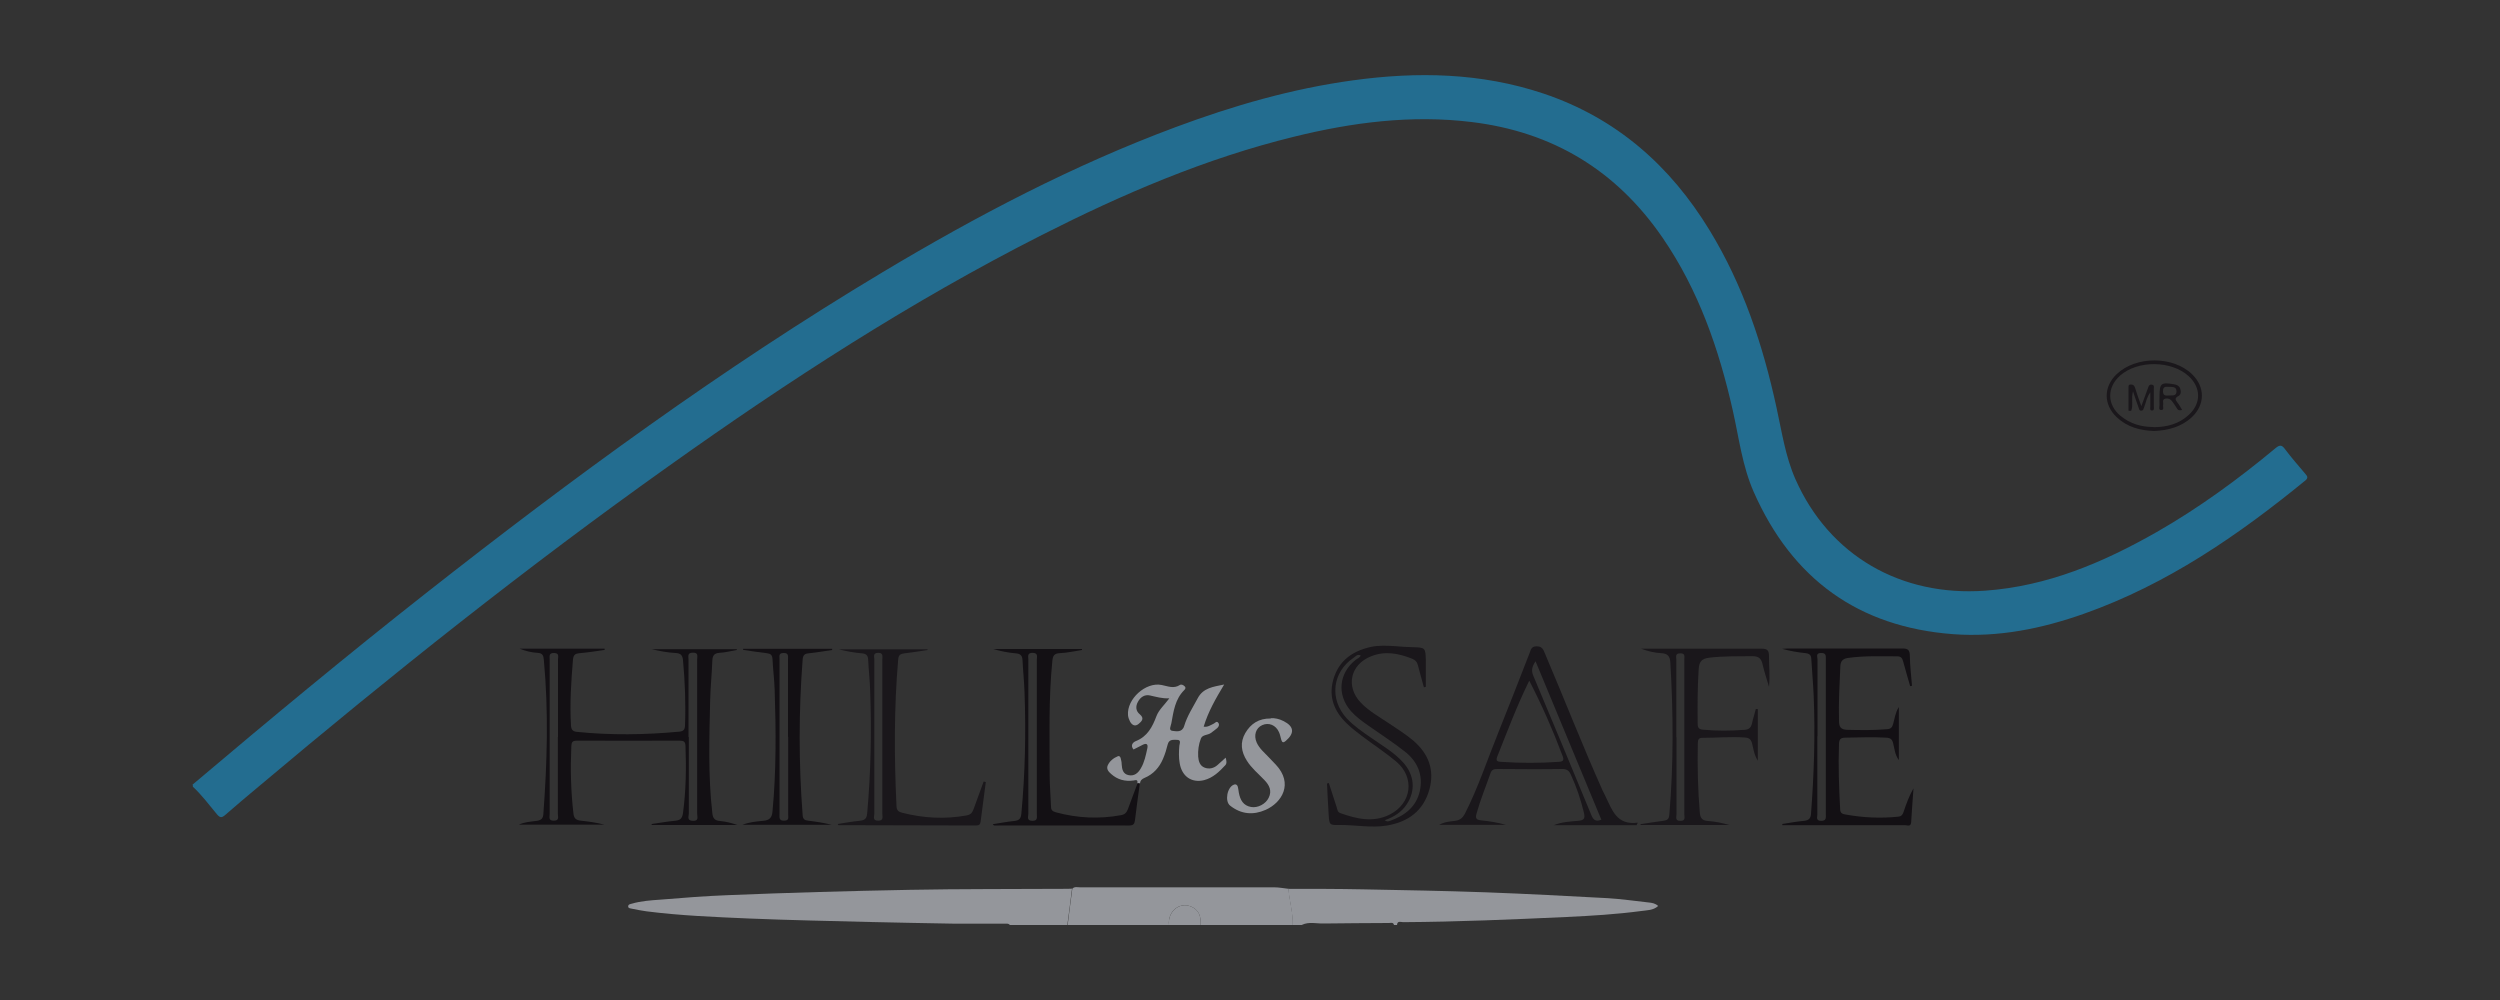 <?xml version="1.0" encoding="UTF-8"?> <svg xmlns="http://www.w3.org/2000/svg" id="Layer_1" data-name="Layer 1" viewBox="0 0 150 60"><rect x="0" y="0" width="150" height="60" fill="#333333" stroke="none"/><defs><style> .cls-1 { fill: #94969b; } .cls-1, .cls-2, .cls-3, .cls-4, .cls-5 { stroke-width: 0px; } .cls-2 { fill: #1a171b; } .cls-3 { fill: #131014; } .cls-4 { fill: #236d90; } .cls-5 { fill: #fefefe; } </style></defs><g id="sWyJqB.tif"><g><path class="cls-4" d="M11.55,47.08c4.6-3.89,9.24-7.74,13.97-11.46,8.8-6.92,17.82-13.53,27.44-19.29,5.63-3.37,11.42-6.41,17.57-8.7,3.46-1.29,6.99-2.31,10.65-2.81,3.86-.53,7.68-.46,11.42.79,4.38,1.47,7.62,4.33,9.99,8.23,2,3.28,3.19,6.88,4,10.61.32,1.45.53,2.93,1.14,4.31,2.03,4.58,6.33,7.05,11.39,6.68,3.74-.27,7.07-1.69,10.27-3.51,2.54-1.45,4.89-3.17,7.13-5.03.26-.22.39-.22.59.06.38.51.8.98,1.21,1.47.12.14.19.24,0,.4-4.04,3.3-8.3,6.23-13.27,7.99-2.54.9-5.15,1.43-7.86,1.23-5.7-.43-9.66-3.32-11.96-8.52-.69-1.56-.89-3.25-1.26-4.89-.83-3.69-2.05-7.22-4.21-10.37-2.77-4.04-6.59-6.36-11.47-6.95-3.61-.44-7.14.02-10.64.88-5.31,1.3-10.29,3.44-15.14,5.9-7.85,3.98-15.22,8.76-22.38,13.86-8.5,6.04-16.65,12.53-24.62,19.24-.67.56-1.34,1.12-2,1.7-.21.18-.31.17-.49-.04-.47-.56-.91-1.16-1.45-1.66v-.09Z"></path><path class="cls-1" d="M57.25,55.42c-1.68-.03-3.35-.06-5.03-.1-2.43-.06-4.86-.11-7.29-.21-2.05-.09-4.1-.17-6.14-.43-.3-.04-.59-.1-.89-.16-.08-.02-.21-.02-.21-.13,0-.14.13-.14.22-.17.55-.16,1.13-.2,1.7-.24,1.35-.11,2.71-.22,4.06-.27,3.63-.15,7.27-.25,10.91-.32,3.08-.06,6.16-.04,9.24-.06.17,0,.33,0,.5-.01-.09.73-.18,1.45-.28,2.18h-3.45c-.05-.07-.12-.08-.2-.08-1.05,0-2.11,0-3.16,0Z"></path><path class="cls-1" d="M77.31,53.33c1.48,0,2.96,0,4.44.03,2.48.05,4.95.09,7.43.18,2.43.09,4.86.22,7.28.35.83.05,1.65.17,2.47.26.19.02.39.05.56.21-.3.27-.67.25-1.01.3-1.5.2-3,.29-4.51.36-3.26.15-6.52.29-9.78.31-.13,0-.35-.11-.37.17h-.18c-.04-.18-.19-.12-.3-.12-1.29,0-2.58.02-3.88.03-.45.02-.92-.13-1.36.09h-.54c.02-.73-.2-1.44-.26-2.17Z"></path><path class="cls-1" d="M77.31,53.33c.06.73.28,1.43.26,2.17h-5.53c.01-.4-.03-.77-.41-1.02-.76-.48-1.59.16-1.49,1.02h-6.08c.09-.73.18-1.45.28-2.18.14-.14.31-.08.47-.08,3.89,0,7.77,0,11.66,0,.28,0,.57.06.85.09Z"></path><path class="cls-1" d="M70.14,55.5c-.1-.86.74-1.5,1.49-1.02.38.24.42.62.41,1.02h-1.9Z"></path><path class="cls-3" d="M36.25,39c-.49.07-.98.15-1.47.19-.25.02-.37.09-.4.37-.11,1.32-.2,2.65-.12,3.98.02.24.1.34.34.37,2.05.21,4.1.18,6.15-.01.23-.02.34-.1.35-.36.05-1.31,0-2.62-.12-3.93-.03-.28-.12-.41-.43-.43-.49-.02-.98-.12-1.46-.23h5.12v.05c-.34.06-.69.15-1.04.17-.34.02-.42.19-.43.48-.03.78-.11,1.57-.13,2.35-.05,2.26-.13,4.53.13,6.78.03.31.13.45.46.48.35.03.7.12,1.04.24h-5.14s0-.04,0-.06c.46-.06.91-.15,1.37-.19.31-.03.46-.1.51-.47.18-1.34.2-2.68.15-4.02-.01-.26-.1-.32-.35-.32-2.06,0-4.11.01-6.17,0-.27,0-.32.1-.33.33-.06,1.36-.03,2.71.13,4.07.04.29.18.37.44.4.48.05.95.12,1.42.24h-5.14c.36-.17.73-.18,1.08-.23.25-.04.37-.13.39-.39.23-3.09.32-6.18.03-9.27-.02-.26-.08-.41-.39-.42-.36-.02-.71-.11-1.06-.25.84,0,1.68,0,2.52,0s1.72,0,2.58,0c0,.03,0,.06-.01.08ZM41.33,44.23c0,1.52,0,3.04,0,4.57,0,.17-.14.44.24.45.38.02.26-.25.26-.43,0-3.09,0-6.18,0-9.27,0-.17.09-.4-.26-.39-.34,0-.26.22-.26.4,0,1.55,0,3.1,0,4.66ZM33.48,44.22c0-1.55,0-3.11,0-4.66,0-.16.09-.37-.23-.38-.34-.01-.27.21-.27.39,0,3.09,0,6.18,0,9.27,0,.17-.09.41.25.4.35,0,.24-.25.24-.41,0-1.54,0-3.08,0-4.61Z"></path><path class="cls-3" d="M106.93,49.44c.44-.07.88-.15,1.32-.19.29-.03.39-.16.41-.42.18-2.36.26-4.73.16-7.1-.03-.72-.1-1.44-.14-2.17-.01-.24-.09-.34-.34-.37-.47-.05-.95-.13-1.41-.26.11,0,.22-.02.32-.02,2.3,0,4.59,0,6.89,0,.33,0,.44.08.45.42.01.61.08,1.21.13,1.82-.04,0-.07.01-.11.02-.14-.49-.29-.99-.42-1.48-.05-.19-.12-.31-.36-.31-.97,0-1.93-.04-2.9.09-.33.04-.5.16-.51.52-.05,1.09-.11,2.17-.08,3.26,0,.35.09.53.5.54.8.02,1.6.03,2.4-.04.23-.02.29-.12.35-.32.09-.31.12-.65.34-1.01v3.19c-.24-.34-.26-.69-.34-1.01-.06-.25-.17-.33-.43-.34-.82-.05-1.63-.01-2.45,0-.29,0-.36.12-.37.37-.05,1.31,0,2.62.07,3.94.01.23.15.27.32.3,1.05.19,2.1.24,3.16.13.21-.02.27-.13.33-.3.16-.48.33-.95.59-1.4-.05.68-.1,1.36-.14,2.03-.02.3-.23.18-.37.18-1.3,0-2.6,0-3.9,0-1.15,0-2.31,0-3.46,0,0-.03,0-.06,0-.08ZM109.04,44.18c0,1.57,0,3.14,0,4.7,0,.15-.1.37.23.37.32,0,.28-.19.28-.38,0-3.11,0-6.21,0-9.32,0-.21.02-.38-.29-.37-.33,0-.21.23-.21.38,0,1.54,0,3.08,0,4.61Z"></path><path class="cls-2" d="M98.2,49.51h-4.97c.46-.19.96-.22,1.45-.26.37-.03.44-.14.35-.51-.19-.78-.44-1.53-.78-2.26-.1-.23-.23-.34-.51-.34-1.3.02-2.6.01-3.9,0-.2,0-.33.03-.41.25-.28.81-.61,1.6-.84,2.43-.08.29,0,.37.27.4.5.05,1,.13,1.49.27h-4c.34-.19.66-.2.96-.24.29-.04.45-.18.58-.42.8-1.57,1.35-3.25,2.01-4.88.64-1.59,1.26-3.19,1.88-4.78.07-.19.1-.38.4-.39.32-.01.41.16.5.39,1.17,2.75,2.26,5.54,3.48,8.27.05.11.11.22.16.32.4.81.66,1.77,1.95,1.6l-.07.14ZM91.75,40.85c-.75,1.53-1.32,3.05-1.92,4.56-.09.24.01.29.22.3,1.16.08,2.32.08,3.49,0,.25-.02.31-.09.22-.34-.57-1.52-1.22-3.01-2-4.52ZM92.13,39.68c-.22.33-.26.57-.13.87,1.17,2.77,2.32,5.55,3.47,8.33.12.3.26.45.61.3-1.31-3.16-2.62-6.31-3.95-9.51Z"></path><path class="cls-2" d="M105.47,42.54v3.1c-.23-.36-.26-.7-.34-1.01-.06-.25-.16-.36-.44-.38-.85-.06-1.69.02-2.54.02-.23,0-.27.1-.28.3-.03,1.4,0,2.81.12,4.21.03.33.17.46.5.48.43.03.86.12,1.28.24h-5.33s0-.03-.01-.05c.45-.07.9-.14,1.35-.2.24-.03.36-.09.38-.37.26-3.04.24-6.09.06-9.14-.02-.36-.16-.53-.54-.55-.41-.02-.82-.12-1.22-.27h.88c2.12,0,4.23,0,6.35,0,.36,0,.45.11.45.45,0,.6.07,1.2,0,1.83-.13-.44-.28-.88-.38-1.32-.08-.36-.22-.51-.62-.51-.86.01-1.72-.01-2.58.09-.46.06-.61.23-.64.7-.07,1.09-.07,2.17-.06,3.26,0,.25.08.34.32.36.83.08,1.66.07,2.49.01.27-.02.39-.13.45-.39.06-.29.16-.57.23-.86.03,0,.07,0,.1.01ZM100.59,44.23c0,1.54,0,3.08,0,4.62,0,.17-.1.41.24.4.32,0,.23-.22.23-.38,0-3.11,0-6.22,0-9.32,0-.17.06-.36-.25-.35-.32,0-.23.22-.23.37,0,1.55,0,3.11,0,4.66Z"></path><path class="cls-2" d="M59.15,46.91c-.1.79-.21,1.58-.31,2.37-.02.18-.08.25-.28.25-2.75-.01-5.5-.01-8.25-.02,0,0-.01-.02-.05-.07.45-.07.87-.15,1.3-.19.29-.03.44-.1.47-.44.22-2.45.27-4.91.18-7.37-.02-.62-.09-1.23-.12-1.85-.01-.26-.11-.37-.38-.39-.46-.04-.92-.12-1.38-.24h5.32s0,.03.01.04c-.46.07-.93.15-1.39.2-.25.03-.36.1-.38.38-.25,2.92-.24,5.85-.1,8.78.01.28.13.35.36.41,1.26.32,2.53.39,3.82.16.25-.04.36-.15.44-.37.2-.56.41-1.11.61-1.67.04.01.08.02.12.03ZM52.94,44.22c0-1.55,0-3.11,0-4.66,0-.18.07-.4-.26-.39-.32.01-.22.23-.22.38,0,3.09,0,6.18,0,9.28,0,.16-.13.41.23.41.34,0,.25-.23.25-.4,0-1.54,0-3.08,0-4.62Z"></path><path class="cls-2" d="M85.44,41.26c-.12-.44-.25-.89-.36-1.33-.05-.2-.15-.33-.36-.41-.81-.32-1.62-.48-2.46-.14-1.24.49-1.53,1.81-.62,2.77.49.52,1.12.86,1.71,1.26.49.33.99.64,1.44,1.02.92.79,1.3,1.76.97,2.95-.36,1.27-1.26,1.93-2.53,2.15-.95.16-1.9-.04-2.85-.03-.61.01-.62,0-.66-.61-.04-.63-.07-1.25-.1-1.88.04,0,.07-.02.11-.03.16.48.31.97.47,1.45.04.14.05.3.23.36.97.34,1.95.58,2.94.09,1.34-.67,1.54-2.23.4-3.19-.66-.55-1.38-1.02-2.07-1.54-.3-.23-.6-.46-.87-.72-.77-.73-1.13-1.6-.83-2.66.32-1.12,1.13-1.7,2.23-1.95.49-.11.99-.08,1.49-.05.33.03.66.05,1,.06.81.02.81.02.83.81,0,.52,0,1.05,0,1.57-.03,0-.06.01-.09.02ZM83.09,49.21c.14.12.25.06.34.03.87-.31,1.55-.84,1.76-1.78.21-.96-.14-1.77-.89-2.36-.71-.56-1.47-1.05-2.21-1.57-.37-.26-.74-.53-1.04-.87-.85-.98-.72-2.27.29-3.07.1-.08.25-.12.3-.26-.18-.1-.29.04-.4.12-1.31.86-1.5,2.51-.42,3.67.43.45.94.8,1.45,1.15.67.47,1.38.87,1.93,1.49.66.74.75,1.67.21,2.49-.31.47-.75.76-1.32.96Z"></path><path class="cls-1" d="M68.24,46.99c.05-.24-.11-.18-.23-.16-.51.07-.96-.05-1.34-.39-.15-.13-.3-.29-.21-.51.12-.27.35-.45.62-.56.08-.03.14.04.16.12.03.12.06.24.06.36.02.3.07.59.42.66.34.07.57-.13.73-.41.22-.37.3-.79.39-1.2.05-.23-.03-.33-.26-.22-.19.09-.37.19-.57.29-.19-.23-.06-.42.13-.5.71-.28,1-.85,1.25-1.51.14-.37.48-.67.77-1.06-.43.02-.79-.09-1.15-.17-.33-.08-.59.1-.74.39-.14.26-.13.54.12.74.3.25.1.43-.08.58-.22.18-.4.05-.51-.15-.06-.12-.11-.25-.12-.38-.08-.97,1.07-2.01,2.02-1.81.37.07.72.24,1.09,0,.09-.06.21,0,.29.08.09.09.03.17-.03.23-.55.55-.64,1.28-.77,1.99-.03.16-.18.42.06.45.24.03.59.11.71-.29.18-.6.52-1.12.81-1.66.33-.63.92-.69,1.59-.83-.51.85-.96,1.63-1.23,2.53.24.04.41-.09.6-.18.09-.04.17-.18.27-.06.09.1.04.24-.05.32-.12.11-.26.2-.39.3-.19.14-.51.09-.6.34-.13.34-.18.7-.16,1.07.02.28.1.56.39.67.27.1.54.04.76-.15.16-.14.31-.28.5-.45.05.18.08.34-.02.45-.36.39-.74.76-1.28.9-.75.18-1.33-.23-1.46-1.02-.06-.34-.05-.69-.02-1.04.01-.13.14-.37-.16-.36-.22,0-.46-.04-.54.28-.07.29-.16.58-.28.86-.22.52-.58.92-1.1,1.14-.17.07-.27.16-.28.35-.05,0-.1,0-.15-.01ZM70.26,41.85l-.02.02h.03s-.01-.02-.01-.02Z"></path><path class="cls-3" d="M68.24,46.99c.05,0,.1,0,.15.01-.1.73-.2,1.46-.29,2.2-.03.22-.08.33-.35.33-2.69-.01-5.38,0-8.07,0-.04,0-.07-.01-.11-.08.42-.06.85-.15,1.27-.19.29-.03.41-.12.44-.43.23-2.44.28-4.88.19-7.32-.02-.63-.09-1.26-.12-1.9-.01-.28-.13-.39-.41-.41-.46-.04-.91-.13-1.35-.26h5.33s0,.04,0,.06c-.45.07-.89.17-1.34.19-.34.02-.41.16-.44.47-.23,2.29-.16,4.58-.16,6.87,0,.62.06,1.23.08,1.85,0,.22.08.3.3.36,1.29.35,2.59.41,3.9.17.23-.04.33-.15.41-.35.19-.52.39-1.04.58-1.56ZM61.7,44.22c0,1.54,0,3.08,0,4.62,0,.16-.12.4.24.41.33,0,.27-.2.27-.39,0-3.09,0-6.19,0-9.28,0-.18.09-.4-.25-.41-.34,0-.26.21-.26.39,0,1.55,0,3.11,0,4.66Z"></path><path class="cls-3" d="M44.63,38.93h5.3s0,.04,0,.07c-.47.07-.95.15-1.42.2-.24.02-.33.12-.35.36-.24,3.12-.24,6.24,0,9.36.02.24.13.3.33.32.48.06.95.13,1.42.25h-5.37c.43-.17.84-.2,1.24-.24.38-.03.54-.18.57-.57.23-2.42.21-4.85.13-7.28-.02-.62-.1-1.23-.13-1.85-.01-.25-.11-.33-.35-.36-.47-.05-.94-.13-1.42-.2l.02-.07ZM47.28,44.22c0-1.55,0-3.11,0-4.66,0-.19.05-.39-.27-.38-.3,0-.24.19-.24.36,0,3.11,0,6.21,0,9.32,0,.19-.04.39.28.38.31,0,.24-.2.24-.37,0-1.55,0-3.11,0-4.66Z"></path><path class="cls-1" d="M76.25,43.09c.24-.01.5.04.75.17.65.32.69.73.14,1.2-.14.12-.21.09-.26-.06-.05-.16-.07-.32-.14-.47-.19-.43-.62-.6-1.01-.42-.38.17-.52.61-.33,1.04.08.18.2.34.33.48.27.28.55.56.82.85,1.07,1.14.36,2.28-.61,2.71-.75.33-1.47.27-2.13-.25-.34-.26-.18-1.11.22-1.26.13-.05.21.02.24.13.03.11.04.24.06.35.08.43.26.78.74.86.4.07.87-.18,1.05-.55.21-.42.04-.76-.25-1.06-.36-.38-.78-.72-1.06-1.17-.34-.54-.42-1.09-.09-1.66.33-.56.81-.88,1.52-.87Z"></path><path class="cls-2" d="M129.25,25.86c-.84-.03-1.61-.23-2.24-.82-.81-.76-.81-1.83-.01-2.59,1.15-1.1,3.38-1.1,4.52,0,.8.77.79,1.84-.02,2.59-.63.58-1.41.78-2.24.82ZM129.21,25.63c.79,0,1.53-.19,2.12-.74.75-.69.74-1.64-.02-2.33-1.04-.94-3.05-.95-4.1-.03-.8.71-.8,1.74.02,2.42.57.47,1.24.67,1.97.67Z"></path><polygon class="cls-5" points="70.26 41.85 70.28 41.88 70.25 41.87 70.26 41.85"></polygon><path class="cls-2" d="M127.71,24.63c0-.47,0-.95,0-1.42,0-.09.03-.14.13-.14.14,0,.21.04.26.19.1.34.23.68.38,1.11.16-.43.28-.76.4-1.09.04-.12.08-.23.24-.2.15.03.11.16.11.25,0,.35,0,.69,0,1.04,0,.1.04.25-.1.26-.16.01-.11-.15-.11-.24,0-.26,0-.51,0-.85-.23.31-.26.62-.37.89-.04.1-.05.22-.19.21-.11,0-.12-.12-.15-.2-.11-.29-.2-.58-.33-.96-.12.46.03.83-.11,1.17-.05,0-.09,0-.14,0Z"></path><path class="cls-2" d="M130.92,24.6c-.2.05-.26-.01-.32-.12-.07-.13-.17-.25-.25-.37-.1-.15-.25-.23-.43-.19-.22.05-.1.24-.13.37-.03.11.09.32-.13.31-.16,0-.09-.19-.09-.3-.01-.16,0-.33,0-.5,0-.81.09-.88.89-.74.16.03.29.09.35.25.06.16.06.37-.1.45-.26.13-.18.24-.05.41.1.12.17.27.27.43ZM130.12,23.73c.2-.02.47.06.47-.25,0-.3-.27-.26-.47-.27-.19-.01-.34-.02-.34.26,0,.28.15.27.34.26Z"></path></g></g></svg> 